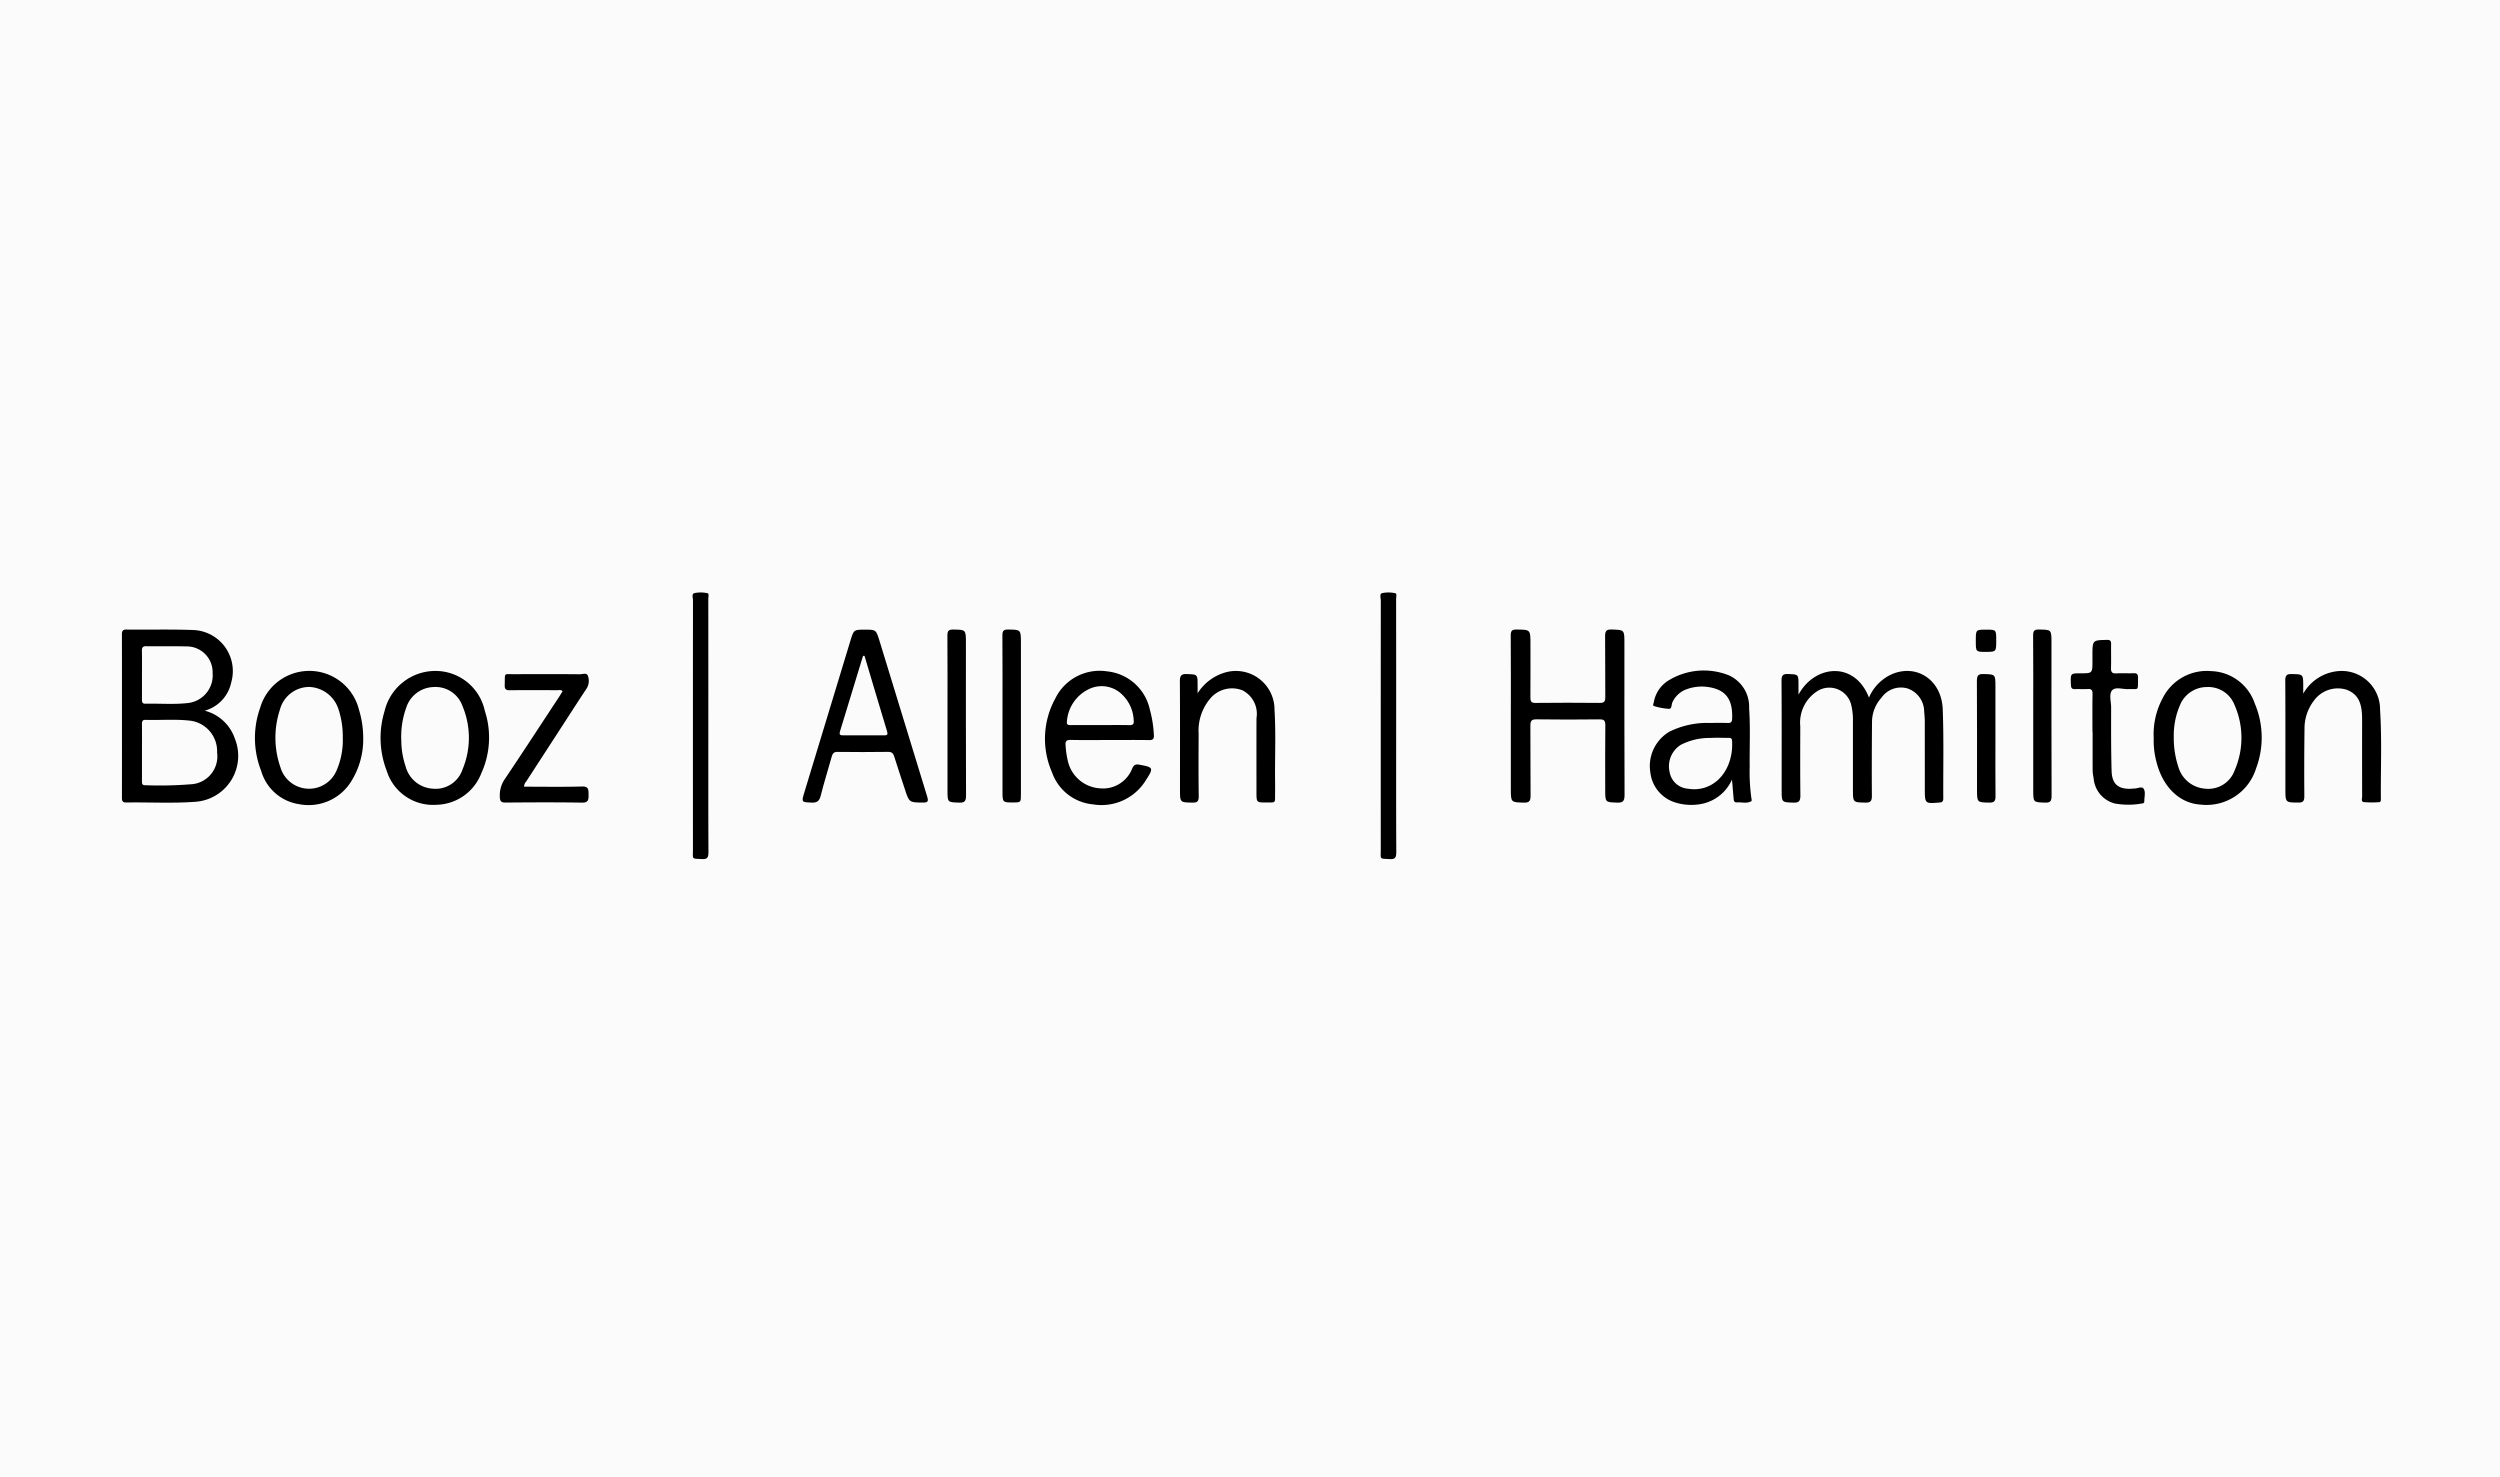 <svg id="Layer_1" data-name="Layer 1" xmlns="http://www.w3.org/2000/svg" viewBox="0 0 215 127"><defs><style>.cls-1{fill:#fbfbfb;}</style></defs><title>booz-allen-featured</title><rect class="cls-1" x="-3.845" y="-2.878" width="223.255" height="134.511"/><path d="M17.603,61.119a3.711,3.711,0,0,1,2.588,2.386,3.96,3.96,0,0,1-3.296,5.441c-2.014.16-4.035.035-6.052.069-.373.006-.358-.228-.357-.501q.005-3.557.002-7.115c0-2.261.003-4.522-.004-6.784-.001-.295.021-.477.378-.473,1.915.022,3.831-.032,5.744.039a3.534,3.534,0,0,1,3.285,4.489A3.211,3.211,0,0,1,17.603,61.119ZM12.21,64.713c0,.809.001,1.617-.001,2.426-.001.212-.011.401.283.39a33.573,33.573,0,0,0,4.08-.094,2.402,2.402,0,0,0,2.098-2.717,2.645,2.645,0,0,0-2.229-2.728c-1.306-.166-2.619-.041-3.928-.082-.272-.008-.307.147-.305.378C12.214,63.096,12.211,63.904,12.21,64.713Zm0-6.733c0,.716.003,1.432-.002,2.148-.002.223.013.397.293.391,1.239-.03,2.482.083,3.717-.065a2.395,2.395,0,0,0,2.067-2.577A2.219,2.219,0,0,0,16.034,55.593c-1.153-.033-2.308.001-3.462-.018-.311-.005-.373.13-.367.422C12.221,56.658,12.21,57.319,12.21,57.98Z"/><path d="M154.671,59.743c1.379-2.567,4.824-2.934,6.061.251a3.849,3.849,0,0,1,2.026-2.037c2.124-.865,4.221.549,4.316,3.028.098,2.553.034,5.113.048,7.669.001.255-.079.343-.325.363-1.263.105-1.263.113-1.263-1.238q0-2.842-.002-5.684c-.001-.293-.023-.588-.052-.879a2.115,2.115,0,0,0-1.443-2.012,2.041,2.041,0,0,0-2.228.796,3.107,3.107,0,0,0-.816,2.09c-.016,2.115-.028,4.231-.011,6.346.004.462-.122.595-.551.587-1.079-.02-1.079.001-1.079-1.172q0-2.897-0-5.795a5.316,5.316,0,0,0-.122-1.313,1.937,1.937,0,0,0-2.86-1.355,3.204,3.204,0,0,0-1.546,3.078c-.003,1.968-.014,3.937.009,5.905.006.487-.099.673-.594.655-1.016-.037-1.017-.007-1.017-1.115,0-3.109.01-6.218-.011-9.327-.003-.476.096-.636.564-.617.893.037.895.007.895.969Z"/><path d="M129.932,61.508c0-2.281.01-4.563-.009-6.844-.003-.417.108-.528.494-.524,1.202.012,1.202-.006,1.202,1.252 0,1.527.007,3.054-.005,4.581-.003.342.073.482.432.478q2.771-.029,5.542-.001c.365.004.47-.116.467-.498-.016-1.729.006-3.459-.016-5.188-.006-.457.073-.645.558-.628,1.102.038,1.103.007,1.103,1.196,0,4.342-.009,8.684.012,13.026.003.542-.144.684-.637.666-1.025-.037-1.026-.009-1.026-1.121,0-1.84-.012-3.68.009-5.519.005-.421-.119-.523-.5-.519-1.813.02-3.626.025-5.438-.002-.429-.006-.511.154-.507.567.017,1.987-.004,3.974.016,5.961.005.459-.078.648-.561.635-1.135-.031-1.136-.002-1.136-1.225Q129.932,64.654,129.932,61.508Z"/><path d="M74.375,54.15c.965,0,.968-.001,1.273.998q2.042,6.677,4.089,13.352c.135.439.042.523-.364.52-1.187-.008-1.184.007-1.576-1.212-.29-.903-.602-1.799-.879-2.707-.093-.304-.207-.445-.537-.44-1.45.021-2.9.019-4.35.002-.302-.004-.423.115-.503.407-.305,1.11-.658,2.206-.936,3.323-.118.476-.3.65-.768.63-.918-.038-.915-.008-.624-.963q1.968-6.471,3.931-12.944C73.425,54.151,73.424,54.15,74.375,54.15Zm-.026,2.256-.127-.005q-.993,3.258-1.988,6.515c-.077.252.016.325.244.324q1.784-.008,3.567.001c.249.001.333-.05.244-.345C75.634,60.736,74.994,58.57,74.349,56.406Z"/><path d="M148.951,67.042a3.64,3.64,0,0,1-2.45,2.059,4.622,4.622,0,0,1-2.354-.066,3.063,3.063,0,0,1-2.219-2.619,3.428,3.428,0,0,1,1.661-3.502,7.348,7.348,0,0,1,3.518-.738q.75-.02,1.501.001c.269.007.346-.105.357-.388.064-1.703-.59-2.526-2.181-2.72a3.778,3.778,0,0,0-1.734.206,2.127,2.127,0,0,0-1.222,1.123c-.096.195-.031.572-.307.563a5.671,5.671,0,0,1-1.266-.236c-.153-.041-.049-.226-.026-.341a2.749,2.749,0,0,1,1.357-1.92,5.806,5.806,0,0,1,5.059-.401,2.958,2.958,0,0,1,1.78,2.857c.116,1.67.028,3.346.048,5.019a16.232,16.232,0,0,0,.145,2.693c.016.089.042.245.008.264-.398.235-.834.078-1.254.109-.278.021-.271-.218-.289-.42C149.044,68.127,149.005,67.67,148.951,67.042Zm-3.323.832c2.01.043,3.466-1.797,3.331-4.159-.016-.284-.193-.256-.364-.257-.5-.002-1.002-.029-1.5.007a5.357,5.357,0,0,0-2.55.593,2.183,2.183,0,0,0-.953,2.364,1.725,1.725,0,0,0,1.539,1.404A4.937,4.937,0,0,0,145.628,67.873Z"/><path d="M95.414,63.641c-1.105 0-2.21.018-3.315-.009-.405-.01-.501.125-.453.54a7.523,7.523,0,0,0,.222,1.408,3.026,3.026,0,0,0,2.696,2.215,2.7,2.7,0,0,0,2.815-1.724c.166-.367.366-.351.655-.298,1.158.212,1.194.272.516,1.315a4.47,4.47,0,0,1-4.554,2.087,4.133,4.133,0,0,1-3.528-2.77,7.18,7.18,0,0,1,.277-6.313A4.241,4.241,0,0,1,95.202,57.736a4.192,4.192,0,0,1,3.686,3.294,9.922,9.922,0,0,1,.344,2.169c.027.327-.072.454-.399.449C97.693,63.629,96.554,63.641,95.414,63.641Zm-.808-1.285c.844,0,1.688-.011,2.532.006.298.006.392-.095.36-.413a3.243,3.243,0,0,0-1-2.222,2.509,2.509,0,0,0-2.903-.439,3.343,3.343,0,0,0-1.838,2.738c-.045.302.093.335.316.333C92.918,62.352,93.762,62.356,94.606,62.356Z"/><path d="M185.219,63.5a6.583,6.583,0,0,1,.763-3.442,4.25,4.25,0,0,1,4.211-2.34,4.097,4.097,0,0,1,3.72,2.789,7.504,7.504,0,0,1,.107,5.58,4.462,4.462,0,0,1-4.793,3.106c-1.793-.115-3.237-1.52-3.774-3.681A7.003,7.003,0,0,1,185.219,63.5Zm1.726-.117a7.856,7.856,0,0,0,.393,2.567,2.592,2.592,0,0,0,2.334,1.878A2.399,2.399,0,0,0,192.18,66.25a7.001,7.001,0,0,0-.023-5.653,2.414,2.414,0,0,0-2.347-1.512,2.499,2.499,0,0,0-2.327,1.547A6.573,6.573,0,0,0,186.945,63.384Z"/><path d="M31.235,63.394a6.83,6.83,0,0,1-1.052,3.839,4.303,4.303,0,0,1-4.451,1.928,4.012,4.012,0,0,1-3.269-2.858,7.735,7.735,0,0,1-.088-5.435,4.401,4.401,0,0,1,8.501.186A8.165,8.165,0,0,1,31.235,63.394Zm-1.755.013A7.514,7.514,0,0,0,29.111,61,2.75,2.75,0,0,0,26.578,59.077a2.614,2.614,0,0,0-2.502,1.945,7.718,7.718,0,0,0,.042,4.968,2.566,2.566,0,0,0,4.825.275A6.559,6.559,0,0,0,29.479,63.407Z"/><path d="M37.531,69.212a4.175,4.175,0,0,1-4.275-2.926,7.852,7.852,0,0,1-.184-5.126,4.495,4.495,0,0,1,4.417-3.459,4.339,4.339,0,0,1,4.203,3.423,7.401,7.401,0,0,1-.294,5.366A4.232,4.232,0,0,1,37.531,69.212Zm-3.019-5.476a7.012,7.012,0,0,0,.363,2.148A2.574,2.574,0,0,0,37.215,67.826a2.44,2.44,0,0,0,2.564-1.66,7.042,7.042,0,0,0-.009-5.455,2.453,2.453,0,0,0-2.489-1.625,2.547,2.547,0,0,0-2.346,1.776A7.368,7.368,0,0,0,34.512,63.737Z"/><path d="M198.077,59.656a3.852,3.852,0,0,1,3.014-1.941,3.301,3.301,0,0,1,3.594,3.319c.164,2.533.052,5.074.069,7.611.001.139.027.335-.167.343a8.135,8.135,0,0,1-1.291-.007c-.267-.031-.151-.33-.151-.507-.008-2.115-.005-4.23-.005-6.346,0-.129.001-.258-0-.386-.01-1.365-.39-2.061-1.324-2.423a2.535,2.535,0,0,0-2.798.907,3.936,3.936,0,0,0-.83,2.44q-.038,2.896-.015,5.793c.003.434-.113.567-.521.562-1.108-.012-1.108.007-1.108-1.196,0-3.09.009-6.18-.01-9.27-.003-.461.122-.597.551-.587.992.022.993,0,.993,1.083Q198.077,59.354,198.077,59.656Z"/><path d="M102.994,59.624a4.172,4.172,0,0,1,2.522-1.831,3.321,3.321,0,0,1,4.092,3.262c.125,2.039.026,4.082.049,6.123q.006.524,0,1.049c-.009.88.086.779-.759.785-.841.006-.842.002-.842-.902,0-2.116-.005-4.231.002-6.347a2.27,2.27,0,0,0-1.209-2.396,2.45,2.45,0,0,0-2.791.733,4.275,4.275,0,0,0-.976,2.995c-.007,1.784-.018,3.569.009,5.353.007.468-.123.586-.548.577-1.063-.025-1.064-.002-1.064-1.135,0-3.091.01-6.181-.01-9.272-.003-.496.112-.669.598-.65.925.037.926.007.926.996Q102.994,59.293,102.994,59.624Z"/><path d="M45.069,67.655c1.686,0,3.342.03,4.995-.016.567-.016.546.278.553.699.007.44-.019.697-.562.688-2.19-.036-4.382-.024-6.572-.006-.381.003-.49-.102-.5-.519a2.465,2.465,0,0,1,.445-1.522c1.575-2.345,3.119-4.715,4.672-7.076.097-.147.187-.3.282-.451-.141-.166-.305-.093-.447-.094-1.363-.007-2.726-.014-4.088.003-.322.004-.456-.067-.441-.448.042-1.115-.143-.924.87-.931q2.795-.019,5.589.004c.239.002.598-.161.698.143a1.25,1.25,0,0,1-.128,1.104c-.698,1.049-1.378,2.112-2.064,3.169q-1.559,2.402-3.116,4.805A.686.686,0,0,0,45.069,67.655Z"/><path d="M60.917,62.444c0,3.605-.008,7.21.01,10.814.002.463-.076.649-.556.623-.915-.05-.778.054-.778-.83q-.005-10.704.003-21.408c0-.219-.13-.574.119-.635a2.699,2.699,0,0,1,1.124.007c.158.03.075.329.075.504Q60.92,56.982,60.917,62.444Z"/><path d="M120.07,62.39c0,3.623-.008,7.246.01,10.87.002.465-.079.648-.557.622-.914-.049-.777.054-.777-.831q-.005-10.704.003-21.408c0-.219-.131-.574.119-.635a2.702,2.702,0,0,1,1.124.008c.157.03.074.329.074.504Q120.073,56.955,120.07,62.39Z"/><path d="M179.951,62.945c0-1.085-.012-2.171.007-3.256.006-.343-.095-.456-.412-.433-.361.026-.725-.007-1.087.01-.266.012-.351-.091-.362-.379-.035-.983-.046-.982.829-.982,1.025-0,1.025-0,1.025-1.091v-.442c0-1.326 0-1.314,1.254-1.341.288-.006.353.102.35.374-.01.681.012,1.362-.008,2.042-.011.361.105.483.446.464.499-.028,1.001.008,1.501-.013.3-.012.385.111.378.417-.025,1.172.109.911-.86.948-.463.018-1.065-.207-1.352.088-.316.325-.101.979-.102,1.488-.003,1.821-.012,3.642.04,5.462.031,1.093.536,1.54,1.561,1.538.137-0.0.275-.026.412-.027.268-.002.632-.211.782.019.188.288.053.711.059,1.075.003.185-.141.191-.255.202a6.566,6.566,0,0,1-2.264-.003,2.436,2.436,0,0,1-1.842-2.192,3.649,3.649,0,0,1-.082-.6c-.008-1.122-.004-2.244-.004-3.366Z"/><path d="M81.485,61.505c0-2.279.009-4.559-.008-6.838-.003-.411.104-.531.493-.526,1.099.014,1.099-.005,1.099,1.192,0,4.357-.007,8.713.01,13.07.002.479-.107.636-.571.622-1.022-.03-1.023-.004-1.023-1.067Q81.485,64.731,81.485,61.505Z"/><path d="M86.215,61.507c0-2.279.009-4.559-.009-6.838-.003-.407.094-.535.488-.53,1.104.015,1.105-.005,1.105,1.189q0,6.48-0,12.96c-0.0.722-.001.722-.662.723-.922.002-.922.002-.922-.997Q86.215,64.761,86.215,61.507Z"/><path d="M174.858,61.564c0-2.299.009-4.597-.009-6.896-.003-.404.087-.535.484-.528,1.093.017,1.093-.004,1.093,1.134,0,4.377-.007,8.753.01,13.13.002.466-.082.639-.558.622-1.019-.036-1.02-.006-1.02-1.117Q174.858,64.736,174.858,61.564Z"/><path d="M171.607,63.49c-0,1.653-.011,3.307.007,4.96.005.413-.084.579-.51.573-1.081-.016-1.081.007-1.081-1.168,0-3.087.009-6.173-.01-9.259-.003-.468.089-.644.564-.629,1.029.031,1.03.003,1.03,1.114Q171.607,61.285,171.607,63.49Z"/><path d="M169.919,55.094c0-.944,0-.944.905-.944.852,0,.852,0,.852.939,0,.971,0,.971-.925.971C169.919,56.06,169.919,56.06,169.919,55.094Z"/></svg>
